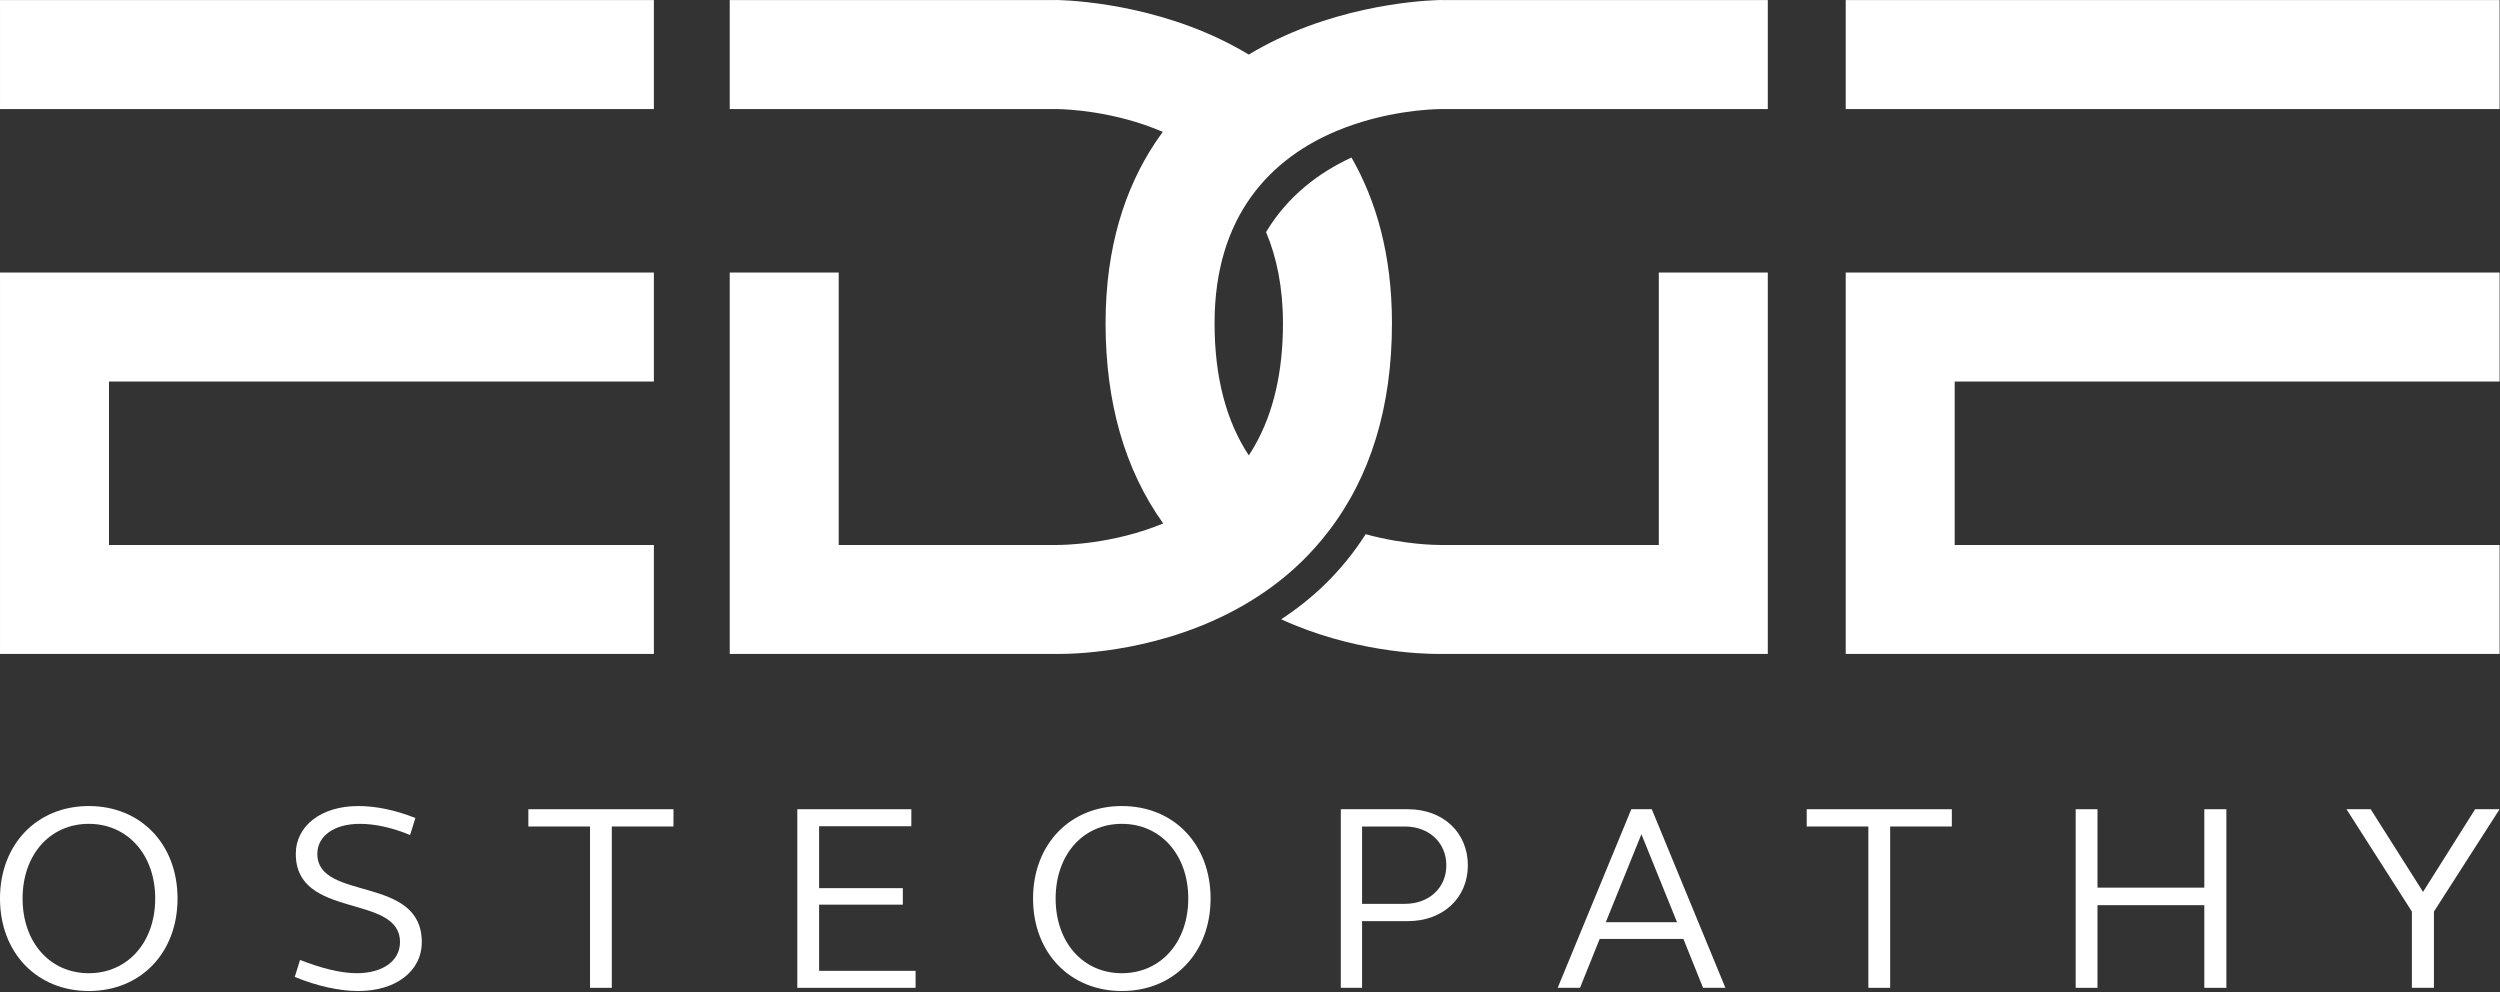 <?xml version="1.0" encoding="UTF-8" standalone="no"?><!DOCTYPE svg PUBLIC "-//W3C//DTD SVG 1.1//EN" "http://www.w3.org/Graphics/SVG/1.1/DTD/svg11.dtd"><svg width="100%" height="100%" viewBox="0 0 315 125" version="1.1" xmlns="http://www.w3.org/2000/svg" xmlns:xlink="http://www.w3.org/1999/xlink" xml:space="preserve" xmlns:serif="http://www.serif.com/" style="fill-rule:evenodd;clip-rule:evenodd;stroke-linejoin:round;stroke-miterlimit:1.414;"><rect x="0" y="0" width="315" height="125" fill="#333333" stroke="none"/><path d="M181.706,0.01l0,-0.01c-0.426,0.001 -10.659,0.093 -20.796,4.955c-1.17,0.562 -2.367,1.199 -3.567,1.92c-1.199,-0.721 -2.394,-1.359 -3.562,-1.92c-10.138,-4.862 -20.372,-4.954 -20.797,-4.955l0,0.01l-41.037,0l0,13.731l41.174,0c1.322,0.015 7.27,0.249 13.395,2.875c-0.355,0.483 -0.705,0.976 -1.041,1.488c-3.666,5.581 -6.172,12.938 -6.172,22.634c0,10.036 2.445,18.483 7.261,25.216c-6.405,2.657 -12.688,2.719 -13.423,2.713l0,-0.001l-27.463,0l0,-34.328l-13.731,0l0,48.059l41.501,0c2.525,0 13.181,-0.356 23.178,-6.102c2.54,-1.46 5.038,-3.262 7.349,-5.501c1.224,-1.186 2.34,-2.453 3.368,-3.783c5.335,-6.898 8.044,-15.705 8.044,-26.273c0,-8.718 -2.028,-15.543 -5.101,-20.89c-4.01,1.853 -8.005,4.786 -10.761,9.393c1.324,3.152 2.129,6.932 2.129,11.497c0,6.119 -1.197,11.278 -3.557,15.421c-0.238,0.417 -0.488,0.822 -0.749,1.218c-2.858,-4.333 -4.313,-9.903 -4.313,-16.639c0,-6.9 1.822,-12.022 4.537,-15.847c2.975,-4.189 7.023,-6.812 10.969,-8.443c5.994,-2.478 11.732,-2.692 13.028,-2.707l41.174,0l0,-13.731l-41.037,0Zm27.306,68.656l-27.462,0l0,0.001c-0.582,0.004 -4.637,-0.029 -9.475,-1.357c-1.476,2.315 -3.206,4.447 -5.202,6.382c-1.73,1.677 -3.565,3.108 -5.444,4.336c8.913,4.088 17.569,4.369 19.813,4.369l41.501,0l0,-13.731l0,-34.328l-13.731,0l0,34.328Zm23.549,-34.328l0,48.059l82.387,0l0,-13.731l-68.656,0l0,-20.597l68.656,0l0,-13.731l-68.656,0l-13.731,0Zm0,-34.328l0,13.731l82.387,0l0,-13.731l-82.387,0Zm-232.56,34.328l0,48.059l82.388,0l0,-13.731l-68.657,0l0,-20.597l68.657,0l0,-13.731l-68.657,0l-13.731,0Zm82.388,-34.328l0,13.731l-82.388,0l0,-13.731l82.388,0Z" style="fill:#fff;fill-rule:nonzero;"/><path d="M11.185,122.625c4.889,0 8.372,-3.885 8.372,-9.41c0,-5.525 -3.483,-9.411 -8.372,-9.411c-4.889,0 -8.339,3.886 -8.339,9.411c0,5.525 3.45,9.41 8.339,9.41Zm0,-21.064c6.564,0 11.185,4.822 11.185,11.654c0,6.832 -4.621,11.653 -11.185,11.653c-6.53,0 -11.185,-4.821 -11.185,-11.653c0,-6.832 4.655,-11.654 11.185,-11.654Z" style="fill:#fff;fill-rule:nonzero;"/><path d="M45.14,101.561c2.244,0 4.655,0.502 7.201,1.506l-0.671,2.144c-2.277,-0.938 -4.42,-1.407 -6.329,-1.407c-3.215,0 -5.357,1.508 -5.357,3.785c0,6.028 13.16,2.611 13.16,11.118c0,3.65 -3.248,6.161 -8.004,6.161c-2.377,0 -5.123,-0.602 -8.003,-1.774l0.67,-2.144c2.545,1.005 5.09,1.675 7.133,1.675c3.315,0 5.459,-1.574 5.459,-3.918c0,-6.162 -13.128,-2.813 -13.128,-11.118c0,-3.55 3.215,-6.028 7.869,-6.028Z" style="fill:#fff;fill-rule:nonzero;"/><path d="M74.343,104.139l-7.77,0l0,-2.176l18.285,0l0,2.176l-7.77,0l0,20.327l-2.745,0l0,-20.327Z" style="fill:#fff;fill-rule:nonzero;"/><path d="M100.462,101.963l14.366,0l0,2.143l-11.621,0l0,7.802l10.549,0l0,2.077l-10.549,0l0,8.339l12.157,0l0,2.142l-14.902,0l0,-22.503Z" style="fill:#fff;fill-rule:nonzero;"/><path d="M141.35,122.625c4.889,0 8.372,-3.885 8.372,-9.41c0,-5.525 -3.483,-9.411 -8.372,-9.411c-4.89,0 -8.34,3.886 -8.34,9.411c0,5.525 3.45,9.41 8.34,9.41Zm0,-21.064c6.563,0 11.184,4.822 11.184,11.654c0,6.832 -4.621,11.653 -11.184,11.653c-6.531,0 -11.185,-4.821 -11.185,-11.653c0,-6.832 4.654,-11.654 11.185,-11.654Z" style="fill:#fff;fill-rule:nonzero;"/><path d="M171.621,113.884l5.392,0c3.048,0 5.225,-2.009 5.225,-4.855c0,-2.848 -2.177,-4.89 -5.225,-4.89l-5.392,0l0,9.745Zm-2.678,-11.921l8.472,0c4.387,0 7.535,2.914 7.535,7.066c0,4.118 -3.148,7.032 -7.535,7.032l-5.794,0l0,8.405l-2.678,0l0,-22.503Z" style="fill:#fff;fill-rule:nonzero;"/><path d="M202.33,116.195l8.975,0l-4.487,-11.085l-4.488,11.085Zm3.215,-14.232l2.578,0l9.277,22.503l-2.813,0l-2.478,-6.161l-10.549,0l-2.479,6.161l-2.813,0l9.277,-22.503Z" style="fill:#fff;fill-rule:nonzero;"/><path d="M235.415,104.139l-7.768,0l0,-2.176l18.284,0l0,2.176l-7.77,0l0,20.327l-2.746,0l0,-20.327Z" style="fill:#fff;fill-rule:nonzero;"/><path d="M261.535,101.963l2.747,0l0,9.879l13.462,0l0,-9.879l2.779,0l0,22.503l-2.779,0l0,-10.414l-13.462,0l0,10.414l-2.747,0l0,-22.503Z" style="fill:#fff;fill-rule:nonzero;"/><path d="M303.897,114.856l-8.239,-12.893l3.048,0l6.597,10.415l6.564,-10.415l3.081,0l-8.272,12.893l0,9.61l-2.779,0l0,-9.61Z" style="fill:#fff;fill-rule:nonzero;"/></svg>